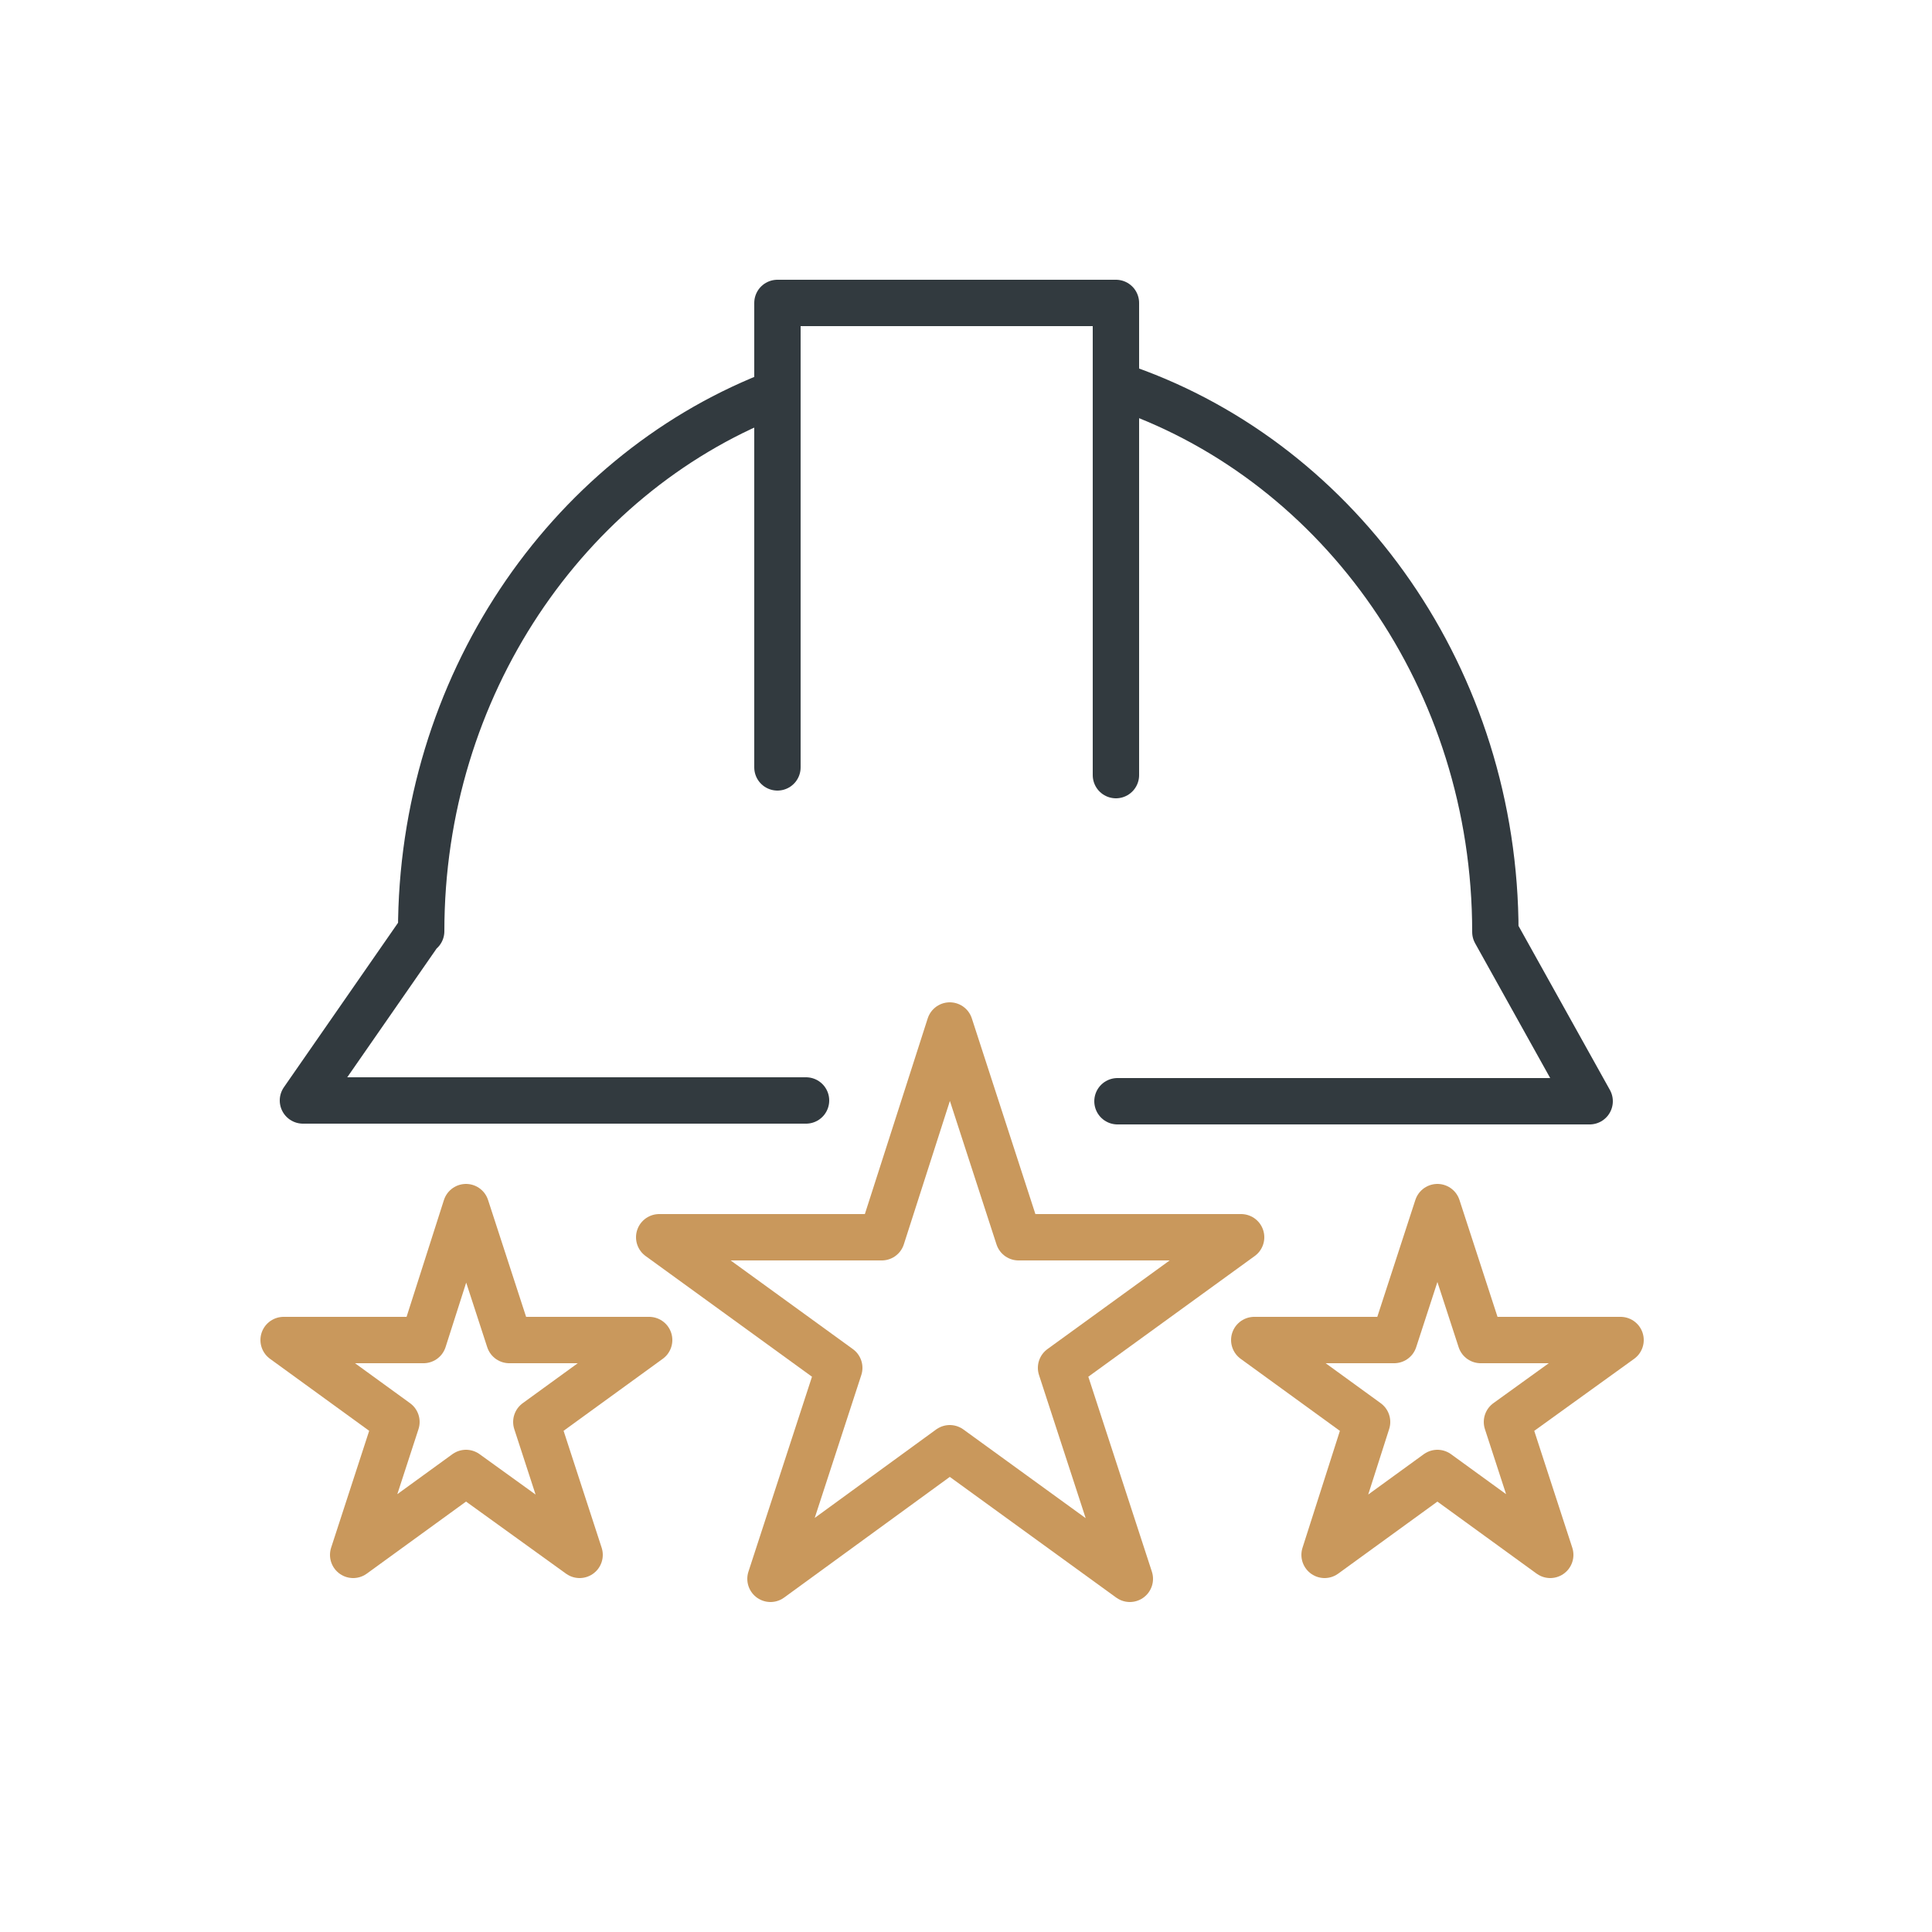 <svg xmlns="http://www.w3.org/2000/svg" xmlns:xlink="http://www.w3.org/1999/xlink" id="Layer_1" x="0px" y="0px" viewBox="0 0 250 250" style="enable-background:new 0 0 250 250;" xml:space="preserve"><style type="text/css">	.st0{fill:none;stroke:#323A3F;stroke-width:6;stroke-linecap:round;stroke-linejoin:round;stroke-miterlimit:10;}	.st1{fill:none;stroke:#C9985C;stroke-width:6;stroke-linejoin:round;stroke-miterlimit:10;}	.st2{fill:none;stroke:#C9985C;stroke-width:6;stroke-linecap:round;stroke-linejoin:round;stroke-miterlimit:10;}</style><path class="st0" d="M144.6,142.5h61.1l-12.2-21.9c0-32.7-20-60.5-47.7-70.3"></path><path class="st0" d="M99.6,51.2c-26.3,10.5-45.1,37.6-45.1,69.3h-0.1l-15.2,21.9h65.1"></path><polyline class="st0" points="100.6,99.3 100.6,39.2 144.4,39.2 144.4,100.3 "></polyline><polygon class="st1" points="122.9,132.7 131.8,160.1 160.6,160.1 137.3,177 146.2,204.3 122.9,187.4 99.7,204.3 108.6,177  85.3,160.1 114.1,160.1 "></polygon><polygon class="st1" points="60.3,156.2 65.9,173.4 84,173.4 69.4,184 75,201.2 60.3,190.6 45.7,201.2 51.3,184 36.7,173.4  54.8,173.4 "></polygon><polygon class="st1" points="186,156.2 191.6,173.4 209.7,173.4 195,184 200.6,201.2 186,190.6 171.4,201.2 176.9,184 162.3,173.4  180.4,173.4 "></polygon></svg>
